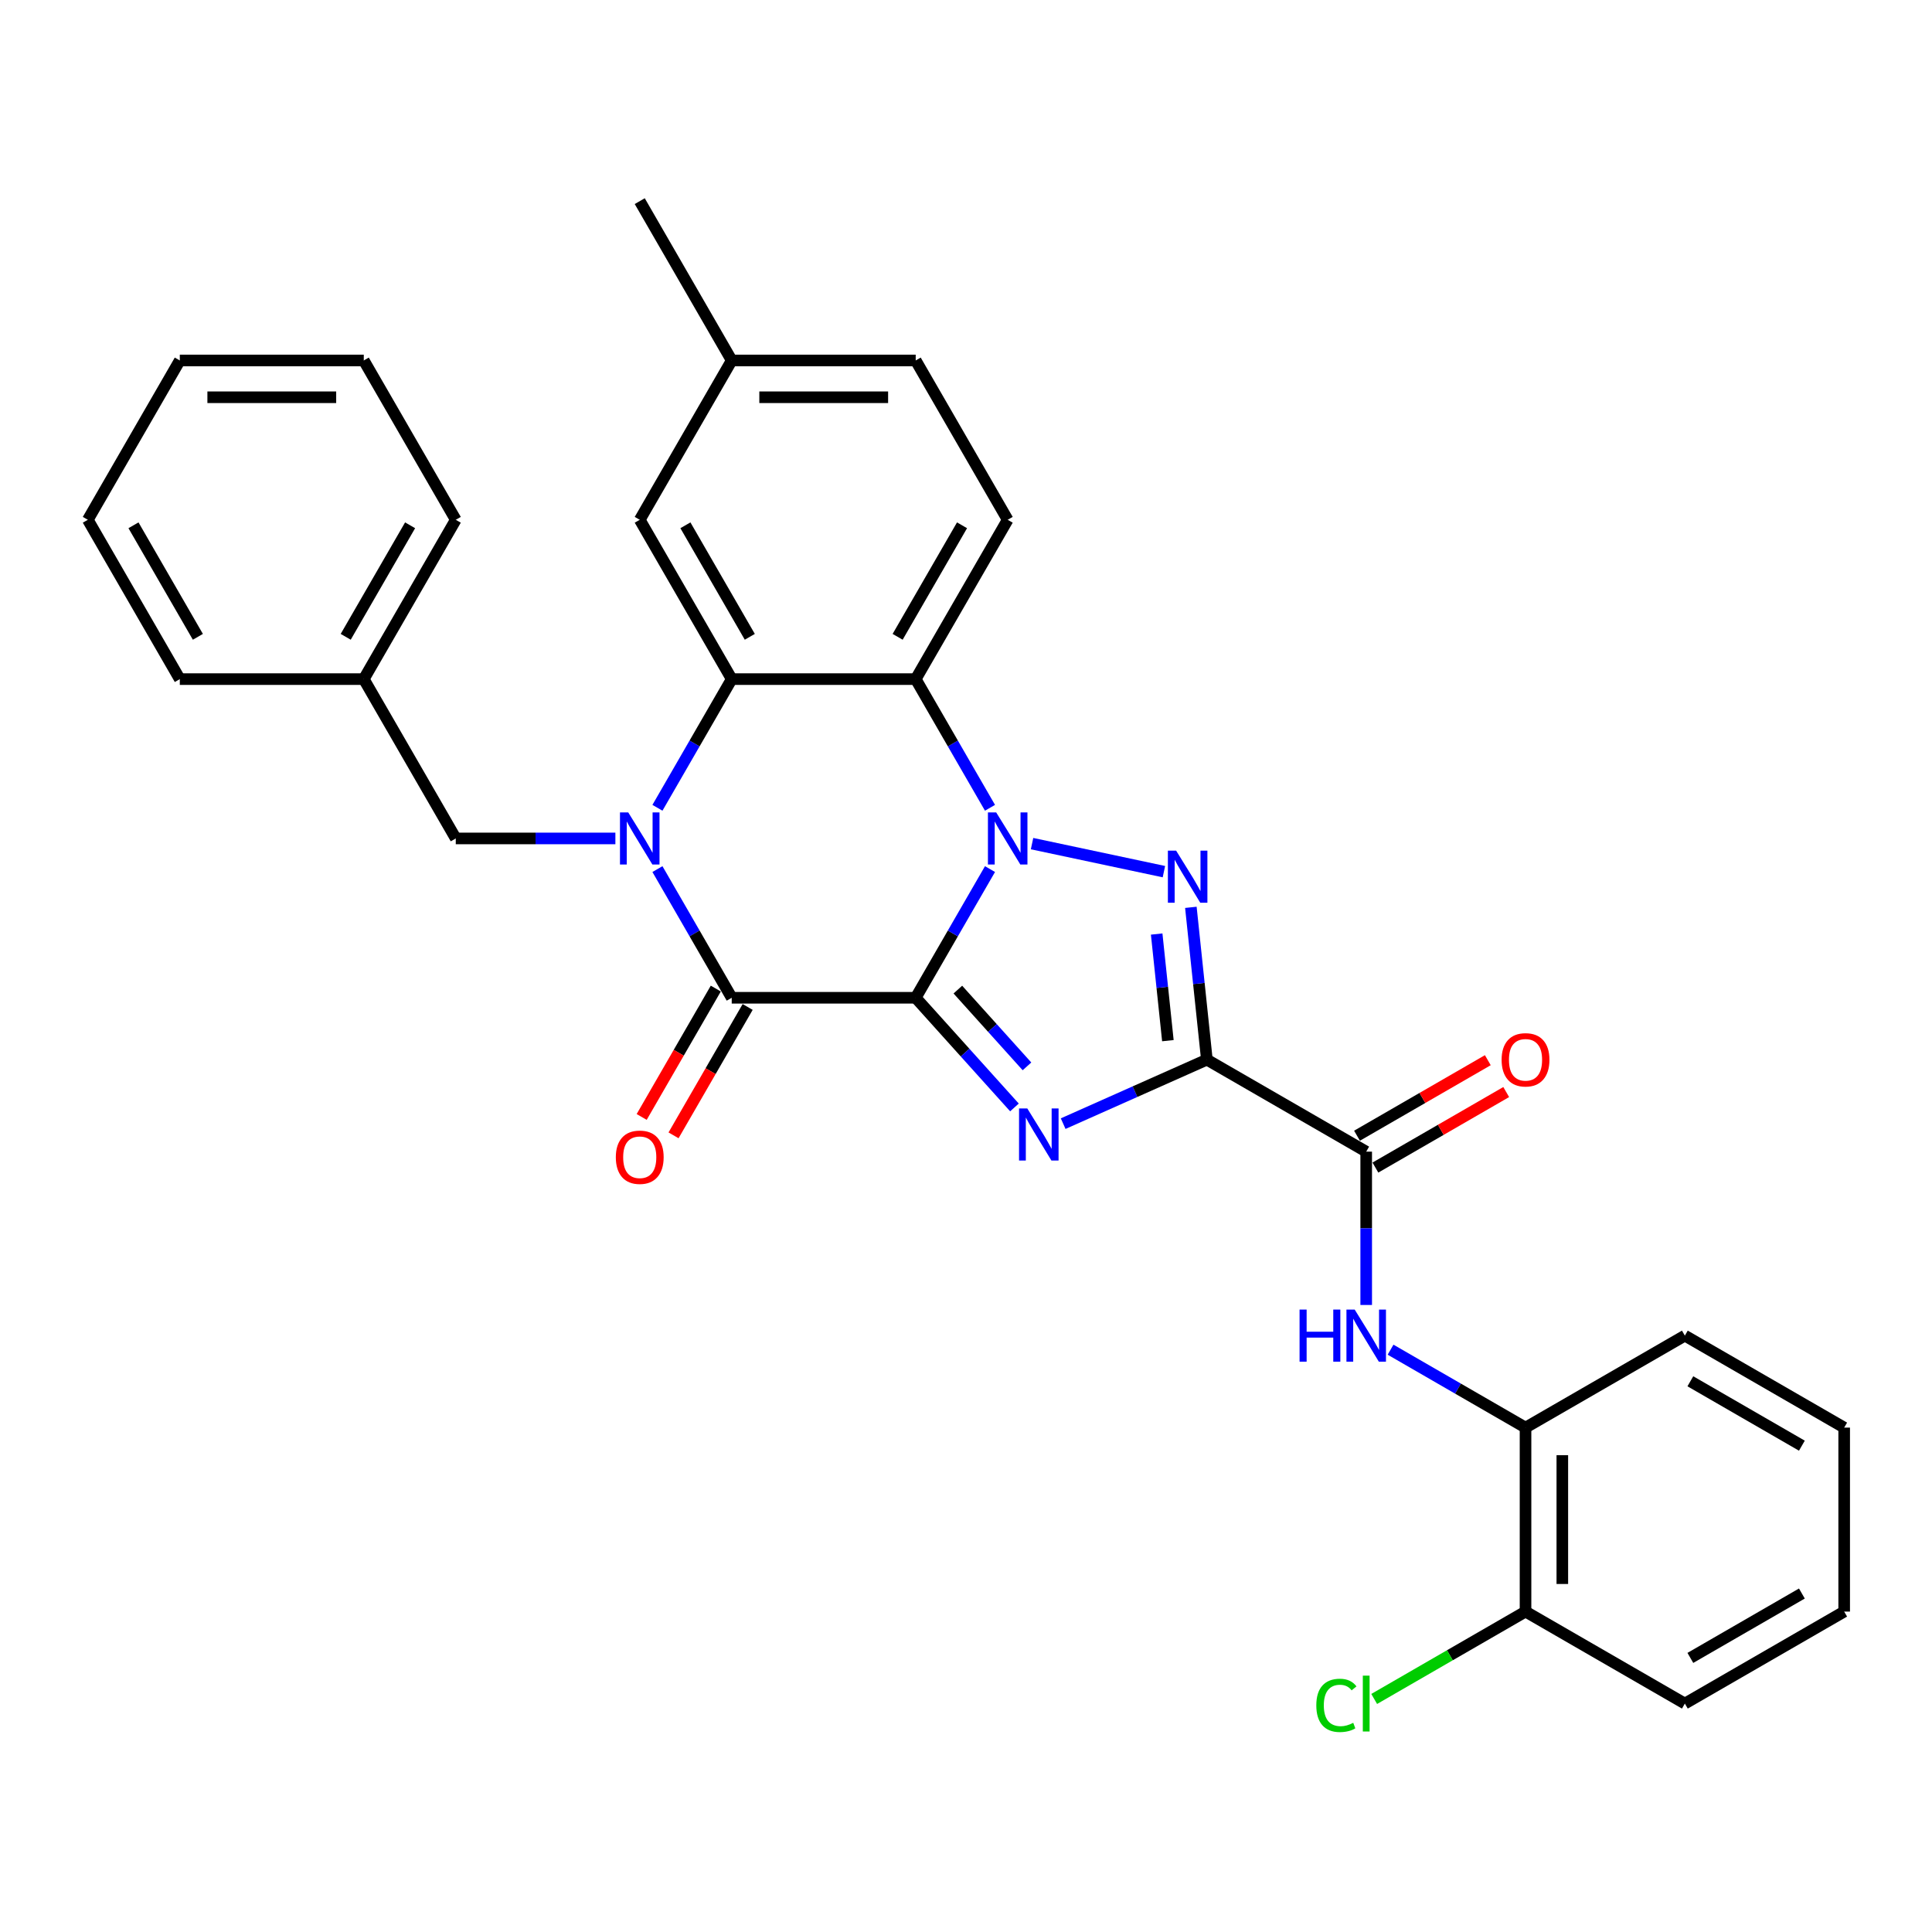 <?xml version='1.0' encoding='iso-8859-1'?>
<svg version='1.1' baseProfile='full'
              xmlns='http://www.w3.org/2000/svg'
                      xmlns:rdkit='http://www.rdkit.org/xml'
                      xmlns:xlink='http://www.w3.org/1999/xlink'
                  xml:space='preserve'
width='1000px' height='1000px' viewBox='0 0 1000 1000'>
<!-- END OF HEADER -->
<rect style='opacity:1.0;fill:#FFFFFF;stroke:none' width='1000' height='1000' x='0' y='0'> </rect>
<path class='bond-0' d='M 473.967,516.444 L 493.193,483.142' style='fill:none;fill-rule:evenodd;stroke:#000000;stroke-width:6px;stroke-linecap:butt;stroke-linejoin:miter;stroke-opacity:1' />
<path class='bond-0' d='M 493.193,483.142 L 512.42,449.841' style='fill:none;fill-rule:evenodd;stroke:#0000FF;stroke-width:6px;stroke-linecap:butt;stroke-linejoin:miter;stroke-opacity:1' />
<path class='bond-1' d='M 473.967,516.444 L 499.522,544.825' style='fill:none;fill-rule:evenodd;stroke:#000000;stroke-width:6px;stroke-linecap:butt;stroke-linejoin:miter;stroke-opacity:1' />
<path class='bond-1' d='M 499.522,544.825 L 525.077,573.207' style='fill:none;fill-rule:evenodd;stroke:#0000FF;stroke-width:6px;stroke-linecap:butt;stroke-linejoin:miter;stroke-opacity:1' />
<path class='bond-1' d='M 495.786,512.214 L 513.675,532.082' style='fill:none;fill-rule:evenodd;stroke:#000000;stroke-width:6px;stroke-linecap:butt;stroke-linejoin:miter;stroke-opacity:1' />
<path class='bond-1' d='M 513.675,532.082 L 531.563,551.949' style='fill:none;fill-rule:evenodd;stroke:#0000FF;stroke-width:6px;stroke-linecap:butt;stroke-linejoin:miter;stroke-opacity:1' />
<path class='bond-5' d='M 473.967,516.444 L 378.742,516.444' style='fill:none;fill-rule:evenodd;stroke:#000000;stroke-width:6px;stroke-linecap:butt;stroke-linejoin:miter;stroke-opacity:1' />
<path class='bond-3' d='M 534.187,436.656 L 602.437,451.163' style='fill:none;fill-rule:evenodd;stroke:#0000FF;stroke-width:6px;stroke-linecap:butt;stroke-linejoin:miter;stroke-opacity:1' />
<path class='bond-6' d='M 512.42,418.112 L 493.193,384.811' style='fill:none;fill-rule:evenodd;stroke:#0000FF;stroke-width:6px;stroke-linecap:butt;stroke-linejoin:miter;stroke-opacity:1' />
<path class='bond-6' d='M 493.193,384.811 L 473.967,351.509' style='fill:none;fill-rule:evenodd;stroke:#000000;stroke-width:6px;stroke-linecap:butt;stroke-linejoin:miter;stroke-opacity:1' />
<path class='bond-2' d='M 550.292,581.596 L 587.484,565.037' style='fill:none;fill-rule:evenodd;stroke:#0000FF;stroke-width:6px;stroke-linecap:butt;stroke-linejoin:miter;stroke-opacity:1' />
<path class='bond-2' d='M 587.484,565.037 L 624.677,548.478' style='fill:none;fill-rule:evenodd;stroke:#000000;stroke-width:6px;stroke-linecap:butt;stroke-linejoin:miter;stroke-opacity:1' />
<path class='bond-8' d='M 624.677,548.478 L 707.144,596.09' style='fill:none;fill-rule:evenodd;stroke:#000000;stroke-width:6px;stroke-linecap:butt;stroke-linejoin:miter;stroke-opacity:1' />
<path class='bond-31' d='M 624.677,548.478 L 620.534,509.059' style='fill:none;fill-rule:evenodd;stroke:#000000;stroke-width:6px;stroke-linecap:butt;stroke-linejoin:miter;stroke-opacity:1' />
<path class='bond-31' d='M 620.534,509.059 L 616.39,469.639' style='fill:none;fill-rule:evenodd;stroke:#0000FF;stroke-width:6px;stroke-linecap:butt;stroke-linejoin:miter;stroke-opacity:1' />
<path class='bond-31' d='M 604.493,538.643 L 601.593,511.049' style='fill:none;fill-rule:evenodd;stroke:#000000;stroke-width:6px;stroke-linecap:butt;stroke-linejoin:miter;stroke-opacity:1' />
<path class='bond-31' d='M 601.593,511.049 L 598.693,483.456' style='fill:none;fill-rule:evenodd;stroke:#0000FF;stroke-width:6px;stroke-linecap:butt;stroke-linejoin:miter;stroke-opacity:1' />
<path class='bond-4' d='M 340.289,449.841 L 359.515,483.142' style='fill:none;fill-rule:evenodd;stroke:#0000FF;stroke-width:6px;stroke-linecap:butt;stroke-linejoin:miter;stroke-opacity:1' />
<path class='bond-4' d='M 359.515,483.142 L 378.742,516.444' style='fill:none;fill-rule:evenodd;stroke:#000000;stroke-width:6px;stroke-linecap:butt;stroke-linejoin:miter;stroke-opacity:1' />
<path class='bond-7' d='M 340.289,418.112 L 359.515,384.811' style='fill:none;fill-rule:evenodd;stroke:#0000FF;stroke-width:6px;stroke-linecap:butt;stroke-linejoin:miter;stroke-opacity:1' />
<path class='bond-7' d='M 359.515,384.811 L 378.742,351.509' style='fill:none;fill-rule:evenodd;stroke:#000000;stroke-width:6px;stroke-linecap:butt;stroke-linejoin:miter;stroke-opacity:1' />
<path class='bond-10' d='M 318.521,433.976 L 277.213,433.976' style='fill:none;fill-rule:evenodd;stroke:#0000FF;stroke-width:6px;stroke-linecap:butt;stroke-linejoin:miter;stroke-opacity:1' />
<path class='bond-10' d='M 277.213,433.976 L 235.904,433.976' style='fill:none;fill-rule:evenodd;stroke:#000000;stroke-width:6px;stroke-linecap:butt;stroke-linejoin:miter;stroke-opacity:1' />
<path class='bond-13' d='M 370.495,511.682 L 351.312,544.907' style='fill:none;fill-rule:evenodd;stroke:#000000;stroke-width:6px;stroke-linecap:butt;stroke-linejoin:miter;stroke-opacity:1' />
<path class='bond-13' d='M 351.312,544.907 L 332.13,578.133' style='fill:none;fill-rule:evenodd;stroke:#FF0000;stroke-width:6px;stroke-linecap:butt;stroke-linejoin:miter;stroke-opacity:1' />
<path class='bond-13' d='M 386.988,521.205 L 367.806,554.43' style='fill:none;fill-rule:evenodd;stroke:#000000;stroke-width:6px;stroke-linecap:butt;stroke-linejoin:miter;stroke-opacity:1' />
<path class='bond-13' d='M 367.806,554.43 L 348.623,587.655' style='fill:none;fill-rule:evenodd;stroke:#FF0000;stroke-width:6px;stroke-linecap:butt;stroke-linejoin:miter;stroke-opacity:1' />
<path class='bond-11' d='M 473.967,351.509 L 521.579,269.042' style='fill:none;fill-rule:evenodd;stroke:#000000;stroke-width:6px;stroke-linecap:butt;stroke-linejoin:miter;stroke-opacity:1' />
<path class='bond-11' d='M 464.615,329.617 L 497.944,271.89' style='fill:none;fill-rule:evenodd;stroke:#000000;stroke-width:6px;stroke-linecap:butt;stroke-linejoin:miter;stroke-opacity:1' />
<path class='bond-32' d='M 473.967,351.509 L 378.742,351.509' style='fill:none;fill-rule:evenodd;stroke:#000000;stroke-width:6px;stroke-linecap:butt;stroke-linejoin:miter;stroke-opacity:1' />
<path class='bond-14' d='M 378.742,351.509 L 331.129,269.042' style='fill:none;fill-rule:evenodd;stroke:#000000;stroke-width:6px;stroke-linecap:butt;stroke-linejoin:miter;stroke-opacity:1' />
<path class='bond-14' d='M 388.093,329.617 L 354.765,271.89' style='fill:none;fill-rule:evenodd;stroke:#000000;stroke-width:6px;stroke-linecap:butt;stroke-linejoin:miter;stroke-opacity:1' />
<path class='bond-9' d='M 707.144,596.09 L 707.144,635.771' style='fill:none;fill-rule:evenodd;stroke:#000000;stroke-width:6px;stroke-linecap:butt;stroke-linejoin:miter;stroke-opacity:1' />
<path class='bond-9' d='M 707.144,635.771 L 707.144,675.451' style='fill:none;fill-rule:evenodd;stroke:#0000FF;stroke-width:6px;stroke-linecap:butt;stroke-linejoin:miter;stroke-opacity:1' />
<path class='bond-15' d='M 711.905,604.337 L 745.759,584.792' style='fill:none;fill-rule:evenodd;stroke:#000000;stroke-width:6px;stroke-linecap:butt;stroke-linejoin:miter;stroke-opacity:1' />
<path class='bond-15' d='M 745.759,584.792 L 779.612,565.246' style='fill:none;fill-rule:evenodd;stroke:#FF0000;stroke-width:6px;stroke-linecap:butt;stroke-linejoin:miter;stroke-opacity:1' />
<path class='bond-15' d='M 702.383,587.844 L 736.236,568.298' style='fill:none;fill-rule:evenodd;stroke:#000000;stroke-width:6px;stroke-linecap:butt;stroke-linejoin:miter;stroke-opacity:1' />
<path class='bond-15' d='M 736.236,568.298 L 770.09,548.753' style='fill:none;fill-rule:evenodd;stroke:#FF0000;stroke-width:6px;stroke-linecap:butt;stroke-linejoin:miter;stroke-opacity:1' />
<path class='bond-12' d='M 719.752,698.594 L 754.681,718.761' style='fill:none;fill-rule:evenodd;stroke:#0000FF;stroke-width:6px;stroke-linecap:butt;stroke-linejoin:miter;stroke-opacity:1' />
<path class='bond-12' d='M 754.681,718.761 L 789.611,738.928' style='fill:none;fill-rule:evenodd;stroke:#000000;stroke-width:6px;stroke-linecap:butt;stroke-linejoin:miter;stroke-opacity:1' />
<path class='bond-20' d='M 235.904,433.976 L 188.292,351.509' style='fill:none;fill-rule:evenodd;stroke:#000000;stroke-width:6px;stroke-linecap:butt;stroke-linejoin:miter;stroke-opacity:1' />
<path class='bond-17' d='M 521.579,269.042 L 473.967,186.575' style='fill:none;fill-rule:evenodd;stroke:#000000;stroke-width:6px;stroke-linecap:butt;stroke-linejoin:miter;stroke-opacity:1' />
<path class='bond-16' d='M 789.611,738.928 L 789.611,834.153' style='fill:none;fill-rule:evenodd;stroke:#000000;stroke-width:6px;stroke-linecap:butt;stroke-linejoin:miter;stroke-opacity:1' />
<path class='bond-16' d='M 808.656,753.211 L 808.656,819.869' style='fill:none;fill-rule:evenodd;stroke:#000000;stroke-width:6px;stroke-linecap:butt;stroke-linejoin:miter;stroke-opacity:1' />
<path class='bond-21' d='M 789.611,738.928 L 872.078,691.315' style='fill:none;fill-rule:evenodd;stroke:#000000;stroke-width:6px;stroke-linecap:butt;stroke-linejoin:miter;stroke-opacity:1' />
<path class='bond-18' d='M 331.129,269.042 L 378.742,186.575' style='fill:none;fill-rule:evenodd;stroke:#000000;stroke-width:6px;stroke-linecap:butt;stroke-linejoin:miter;stroke-opacity:1' />
<path class='bond-19' d='M 789.611,834.153 L 750.444,856.766' style='fill:none;fill-rule:evenodd;stroke:#000000;stroke-width:6px;stroke-linecap:butt;stroke-linejoin:miter;stroke-opacity:1' />
<path class='bond-19' d='M 750.444,856.766 L 711.277,879.379' style='fill:none;fill-rule:evenodd;stroke:#00CC00;stroke-width:6px;stroke-linecap:butt;stroke-linejoin:miter;stroke-opacity:1' />
<path class='bond-22' d='M 789.611,834.153 L 872.078,881.765' style='fill:none;fill-rule:evenodd;stroke:#000000;stroke-width:6px;stroke-linecap:butt;stroke-linejoin:miter;stroke-opacity:1' />
<path class='bond-33' d='M 473.967,186.575 L 378.742,186.575' style='fill:none;fill-rule:evenodd;stroke:#000000;stroke-width:6px;stroke-linecap:butt;stroke-linejoin:miter;stroke-opacity:1' />
<path class='bond-33' d='M 459.683,205.62 L 393.025,205.62' style='fill:none;fill-rule:evenodd;stroke:#000000;stroke-width:6px;stroke-linecap:butt;stroke-linejoin:miter;stroke-opacity:1' />
<path class='bond-23' d='M 378.742,186.575 L 331.129,104.108' style='fill:none;fill-rule:evenodd;stroke:#000000;stroke-width:6px;stroke-linecap:butt;stroke-linejoin:miter;stroke-opacity:1' />
<path class='bond-24' d='M 188.292,351.509 L 235.904,269.042' style='fill:none;fill-rule:evenodd;stroke:#000000;stroke-width:6px;stroke-linecap:butt;stroke-linejoin:miter;stroke-opacity:1' />
<path class='bond-24' d='M 178.94,329.617 L 212.269,271.89' style='fill:none;fill-rule:evenodd;stroke:#000000;stroke-width:6px;stroke-linecap:butt;stroke-linejoin:miter;stroke-opacity:1' />
<path class='bond-25' d='M 188.292,351.509 L 93.067,351.509' style='fill:none;fill-rule:evenodd;stroke:#000000;stroke-width:6px;stroke-linecap:butt;stroke-linejoin:miter;stroke-opacity:1' />
<path class='bond-26' d='M 872.078,691.315 L 954.545,738.928' style='fill:none;fill-rule:evenodd;stroke:#000000;stroke-width:6px;stroke-linecap:butt;stroke-linejoin:miter;stroke-opacity:1' />
<path class='bond-26' d='M 874.926,714.951 L 932.653,748.279' style='fill:none;fill-rule:evenodd;stroke:#000000;stroke-width:6px;stroke-linecap:butt;stroke-linejoin:miter;stroke-opacity:1' />
<path class='bond-35' d='M 872.078,881.765 L 954.545,834.153' style='fill:none;fill-rule:evenodd;stroke:#000000;stroke-width:6px;stroke-linecap:butt;stroke-linejoin:miter;stroke-opacity:1' />
<path class='bond-35' d='M 874.926,858.13 L 932.653,824.801' style='fill:none;fill-rule:evenodd;stroke:#000000;stroke-width:6px;stroke-linecap:butt;stroke-linejoin:miter;stroke-opacity:1' />
<path class='bond-29' d='M 235.904,269.042 L 188.292,186.575' style='fill:none;fill-rule:evenodd;stroke:#000000;stroke-width:6px;stroke-linecap:butt;stroke-linejoin:miter;stroke-opacity:1' />
<path class='bond-28' d='M 93.067,351.509 L 45.455,269.042' style='fill:none;fill-rule:evenodd;stroke:#000000;stroke-width:6px;stroke-linecap:butt;stroke-linejoin:miter;stroke-opacity:1' />
<path class='bond-28' d='M 102.419,329.617 L 69.09,271.89' style='fill:none;fill-rule:evenodd;stroke:#000000;stroke-width:6px;stroke-linecap:butt;stroke-linejoin:miter;stroke-opacity:1' />
<path class='bond-27' d='M 954.545,738.928 L 954.545,834.153' style='fill:none;fill-rule:evenodd;stroke:#000000;stroke-width:6px;stroke-linecap:butt;stroke-linejoin:miter;stroke-opacity:1' />
<path class='bond-30' d='M 45.455,269.042 L 93.067,186.575' style='fill:none;fill-rule:evenodd;stroke:#000000;stroke-width:6px;stroke-linecap:butt;stroke-linejoin:miter;stroke-opacity:1' />
<path class='bond-34' d='M 188.292,186.575 L 93.067,186.575' style='fill:none;fill-rule:evenodd;stroke:#000000;stroke-width:6px;stroke-linecap:butt;stroke-linejoin:miter;stroke-opacity:1' />
<path class='bond-34' d='M 174.008,205.62 L 107.351,205.62' style='fill:none;fill-rule:evenodd;stroke:#000000;stroke-width:6px;stroke-linecap:butt;stroke-linejoin:miter;stroke-opacity:1' />
<path  class='atom-1' d='M 515.618 420.493
L 524.455 434.776
Q 525.331 436.186, 526.74 438.738
Q 528.15 441.29, 528.226 441.442
L 528.226 420.493
L 531.806 420.493
L 531.806 447.46
L 528.111 447.46
L 518.627 431.843
Q 517.522 430.015, 516.342 427.92
Q 515.199 425.825, 514.856 425.178
L 514.856 447.46
L 511.352 447.46
L 511.352 420.493
L 515.618 420.493
' fill='#0000FF'/>
<path  class='atom-2' d='M 531.723 573.726
L 540.56 588.009
Q 541.436 589.419, 542.846 591.971
Q 544.255 594.523, 544.331 594.675
L 544.331 573.726
L 547.912 573.726
L 547.912 600.693
L 544.217 600.693
L 534.732 585.076
Q 533.628 583.248, 532.447 581.153
Q 531.304 579.058, 530.962 578.411
L 530.962 600.693
L 527.457 600.693
L 527.457 573.726
L 531.723 573.726
' fill='#0000FF'/>
<path  class='atom-4' d='M 608.762 440.291
L 617.599 454.575
Q 618.475 455.984, 619.884 458.536
Q 621.294 461.088, 621.37 461.24
L 621.37 440.291
L 624.95 440.291
L 624.95 467.259
L 621.255 467.259
L 611.771 451.642
Q 610.666 449.813, 609.486 447.718
Q 608.343 445.623, 608 444.976
L 608 467.259
L 604.496 467.259
L 604.496 440.291
L 608.762 440.291
' fill='#0000FF'/>
<path  class='atom-5' d='M 325.168 420.493
L 334.005 434.776
Q 334.881 436.186, 336.29 438.738
Q 337.7 441.29, 337.776 441.442
L 337.776 420.493
L 341.356 420.493
L 341.356 447.46
L 337.662 447.46
L 328.177 431.843
Q 327.073 430.015, 325.892 427.92
Q 324.749 425.825, 324.406 425.178
L 324.406 447.46
L 320.902 447.46
L 320.902 420.493
L 325.168 420.493
' fill='#0000FF'/>
<path  class='atom-10' d='M 672.653 677.831
L 676.31 677.831
L 676.31 689.297
L 690.099 689.297
L 690.099 677.831
L 693.755 677.831
L 693.755 704.799
L 690.099 704.799
L 690.099 692.344
L 676.31 692.344
L 676.31 704.799
L 672.653 704.799
L 672.653 677.831
' fill='#0000FF'/>
<path  class='atom-10' d='M 701.183 677.831
L 710.02 692.115
Q 710.896 693.525, 712.305 696.077
Q 713.714 698.629, 713.791 698.781
L 713.791 677.831
L 717.371 677.831
L 717.371 704.799
L 713.676 704.799
L 704.192 689.182
Q 703.087 687.354, 701.907 685.259
Q 700.764 683.164, 700.421 682.517
L 700.421 704.799
L 696.917 704.799
L 696.917 677.831
L 701.183 677.831
' fill='#0000FF'/>
<path  class='atom-14' d='M 318.75 598.987
Q 318.75 592.512, 321.95 588.893
Q 325.149 585.274, 331.129 585.274
Q 337.109 585.274, 340.309 588.893
Q 343.508 592.512, 343.508 598.987
Q 343.508 605.538, 340.271 609.271
Q 337.033 612.966, 331.129 612.966
Q 325.187 612.966, 321.95 609.271
Q 318.75 605.576, 318.75 598.987
M 331.129 609.919
Q 335.243 609.919, 337.452 607.176
Q 339.699 604.396, 339.699 598.987
Q 339.699 593.692, 337.452 591.026
Q 335.243 588.322, 331.129 588.322
Q 327.016 588.322, 324.768 590.988
Q 322.559 593.654, 322.559 598.987
Q 322.559 604.434, 324.768 607.176
Q 327.016 609.919, 331.129 609.919
' fill='#FF0000'/>
<path  class='atom-16' d='M 777.232 548.554
Q 777.232 542.079, 780.431 538.46
Q 783.631 534.842, 789.611 534.842
Q 795.591 534.842, 798.791 538.46
Q 801.99 542.079, 801.99 548.554
Q 801.99 555.106, 798.753 558.838
Q 795.515 562.533, 789.611 562.533
Q 783.669 562.533, 780.431 558.838
Q 777.232 555.144, 777.232 548.554
M 789.611 559.486
Q 793.725 559.486, 795.934 556.743
Q 798.181 553.963, 798.181 548.554
Q 798.181 543.26, 795.934 540.593
Q 793.725 537.889, 789.611 537.889
Q 785.497 537.889, 783.25 540.555
Q 781.041 543.222, 781.041 548.554
Q 781.041 554.001, 783.25 556.743
Q 785.497 559.486, 789.611 559.486
' fill='#FF0000'/>
<path  class='atom-20' d='M 681.319 882.698
Q 681.319 875.994, 684.442 872.49
Q 687.604 868.948, 693.584 868.948
Q 699.145 868.948, 702.116 872.871
L 699.602 874.928
Q 697.431 872.071, 693.584 872.071
Q 689.508 872.071, 687.337 874.814
Q 685.204 877.518, 685.204 882.698
Q 685.204 888.031, 687.413 890.773
Q 689.661 893.516, 694.003 893.516
Q 696.974 893.516, 700.44 891.726
L 701.507 894.582
Q 700.097 895.497, 697.964 896.03
Q 695.831 896.563, 693.47 896.563
Q 687.604 896.563, 684.442 892.983
Q 681.319 889.402, 681.319 882.698
' fill='#00CC00'/>
<path  class='atom-20' d='M 705.392 867.31
L 708.896 867.31
L 708.896 896.22
L 705.392 896.22
L 705.392 867.31
' fill='#00CC00'/>
</svg>
